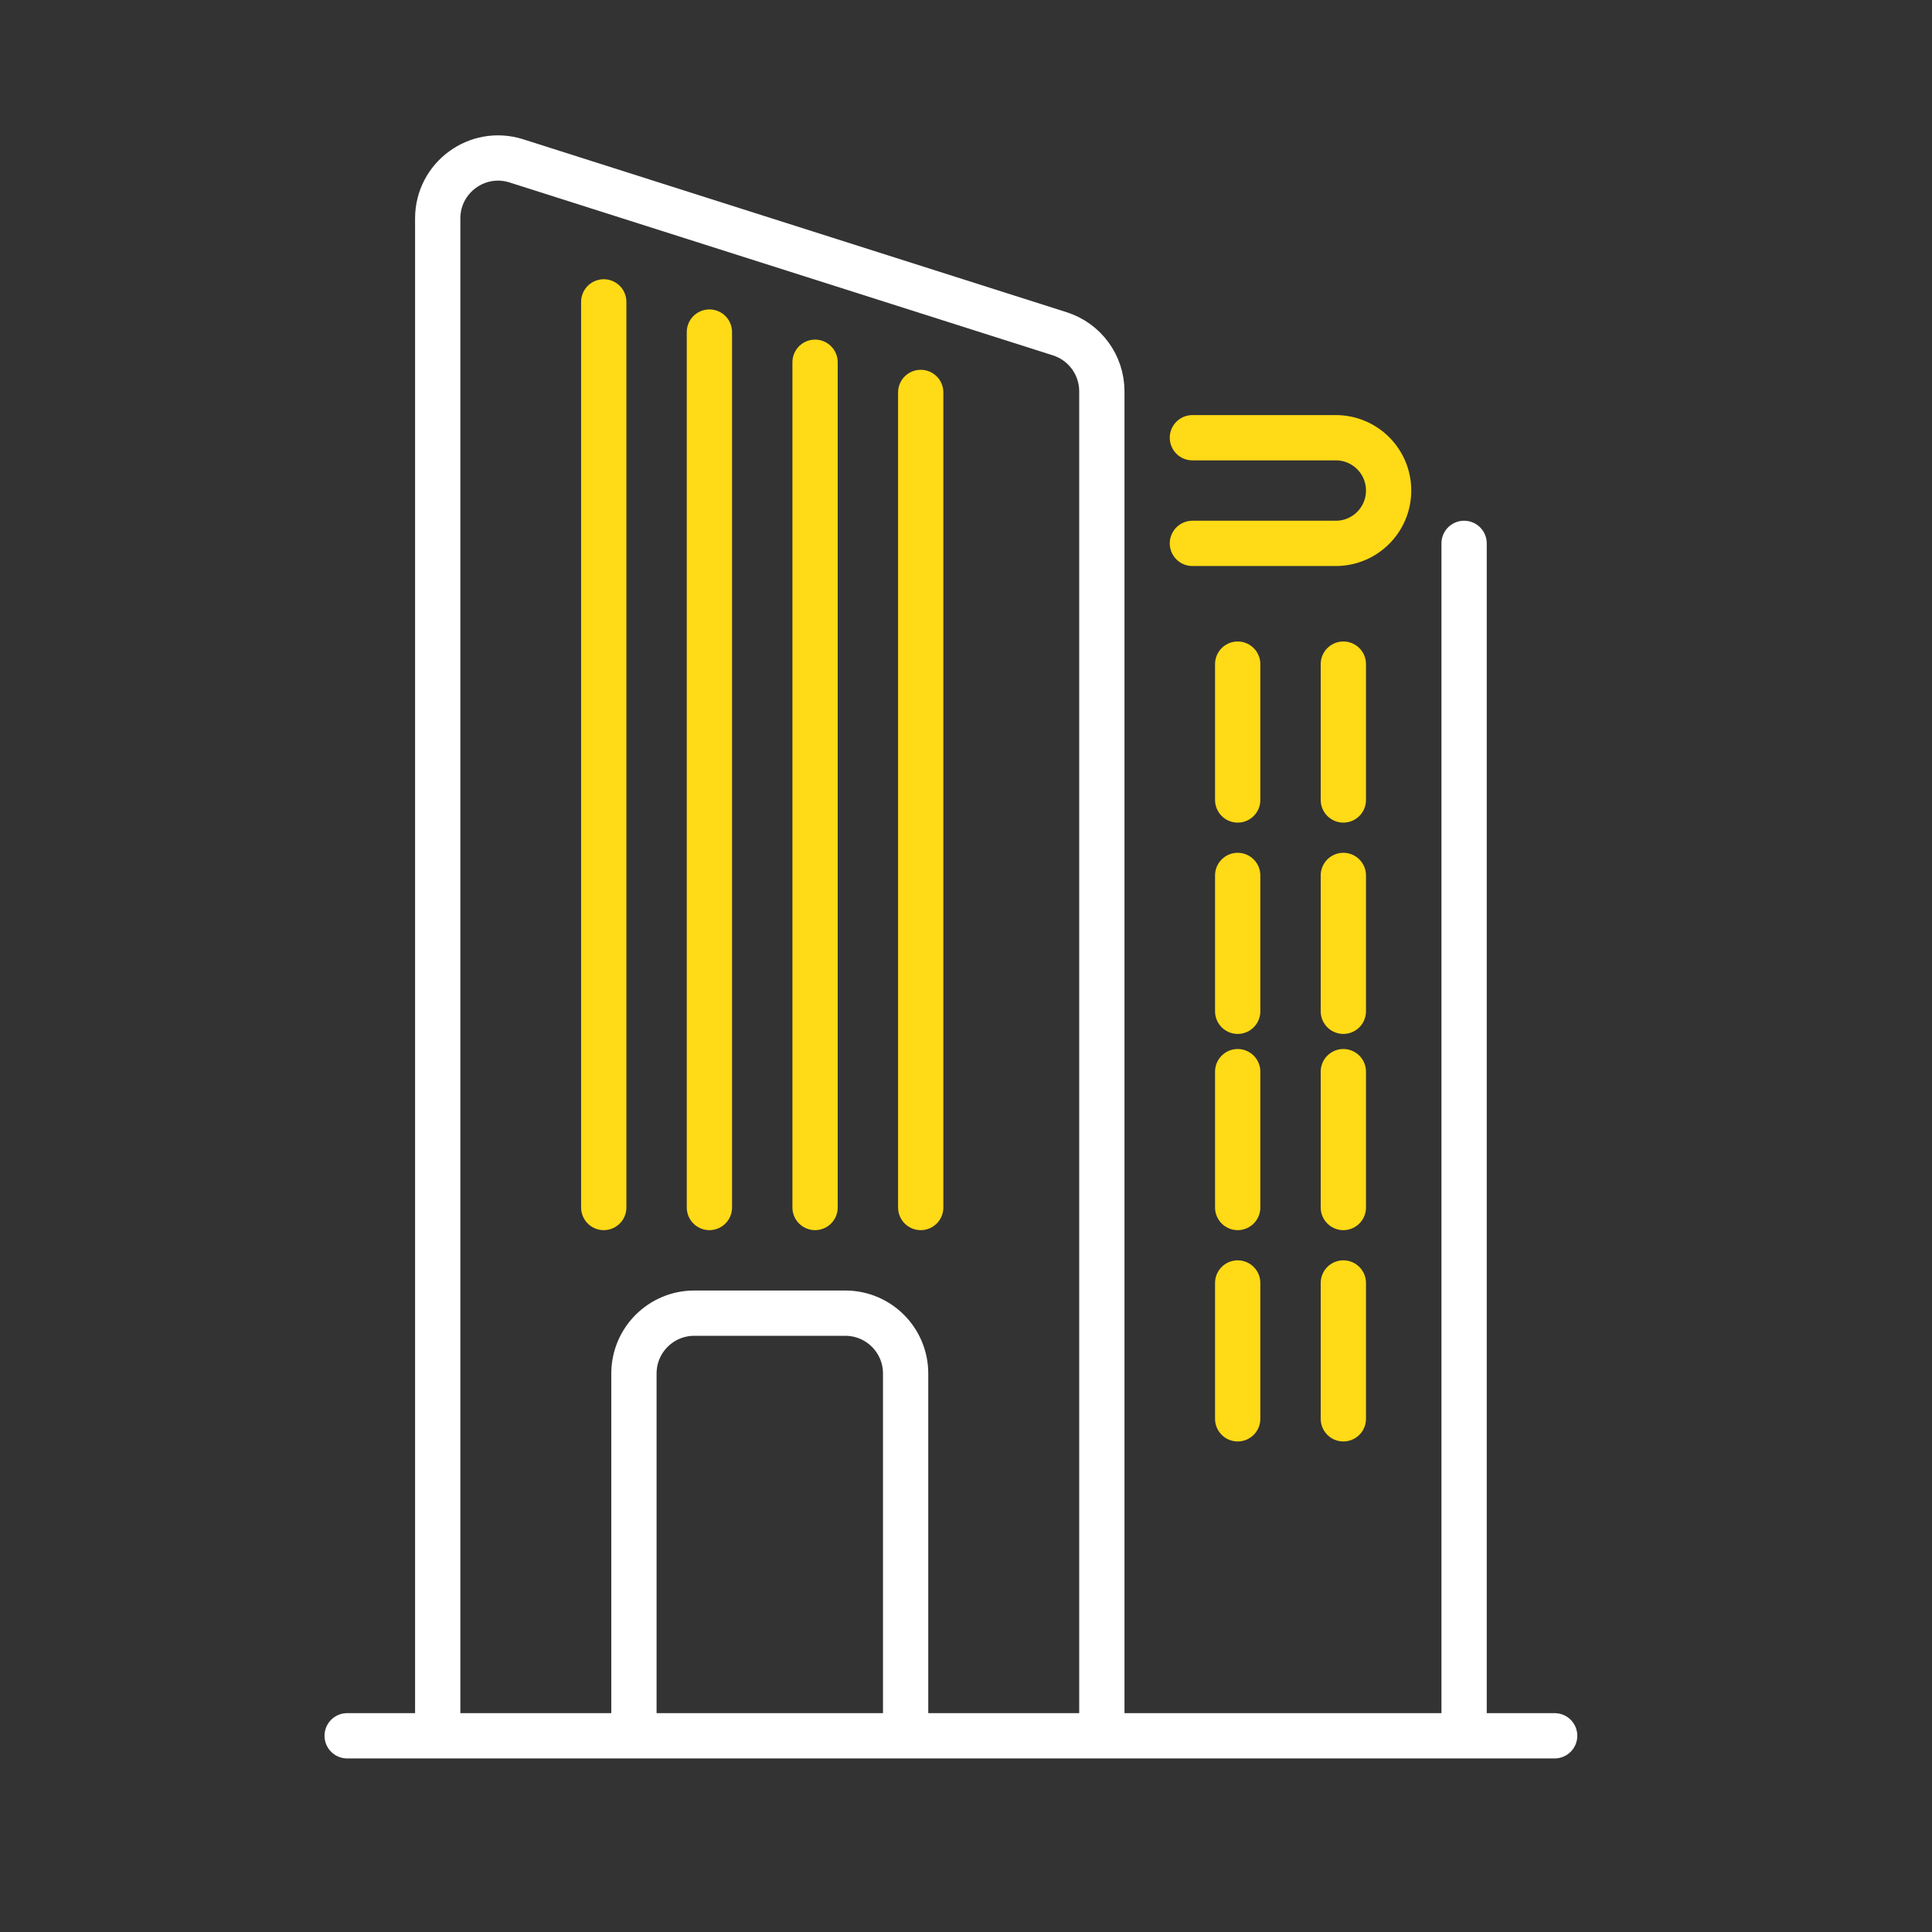 <svg width="64" height="64" viewBox="0 0 64 64" fill="none" xmlns="http://www.w3.org/2000/svg">
<rect x="0" y="0" width="64" height="64" fill="#333333" stroke="none"/>
<path d="M36.5 57.5V12.962C36.5 12.091 35.936 11.321 35.106 11.057L17.106 5.329C15.816 4.919 14.5 5.882 14.5 7.235V57.5M11.5 57.5H21M51.5 57.5H48.5M48.5 18V57.5M48.5 57.5H30M21 57.5V45.5C21 44.395 21.895 43.5 23 43.5H28C29.105 43.5 30 44.395 30 45.5V57.5M21 57.5H30" stroke="white" stroke-width="1.5" stroke-linecap="round"/>
<path d="M39.5 14.5H44.25C45.217 14.5 46 15.284 46 16.25V16.25C46 17.216 45.217 18 44.25 18H39.5" stroke="#FFDA16" stroke-width="1.5" stroke-linecap="round"/>
<path d="M41 22V26.5M44.5 22V26.5M41 29V33.5M44.5 29V33.5M41 35.5V40M44.5 35.5V40M41 42.5V47M44.5 42.5V47" stroke="#FFDA16" stroke-width="1.5" stroke-linecap="round"/>
<path d="M20 10V40M23.5 11V40M27 12V40M30.5 13V40" stroke="#FFDA16" stroke-width="1.5" stroke-linecap="round"/>
</svg>
